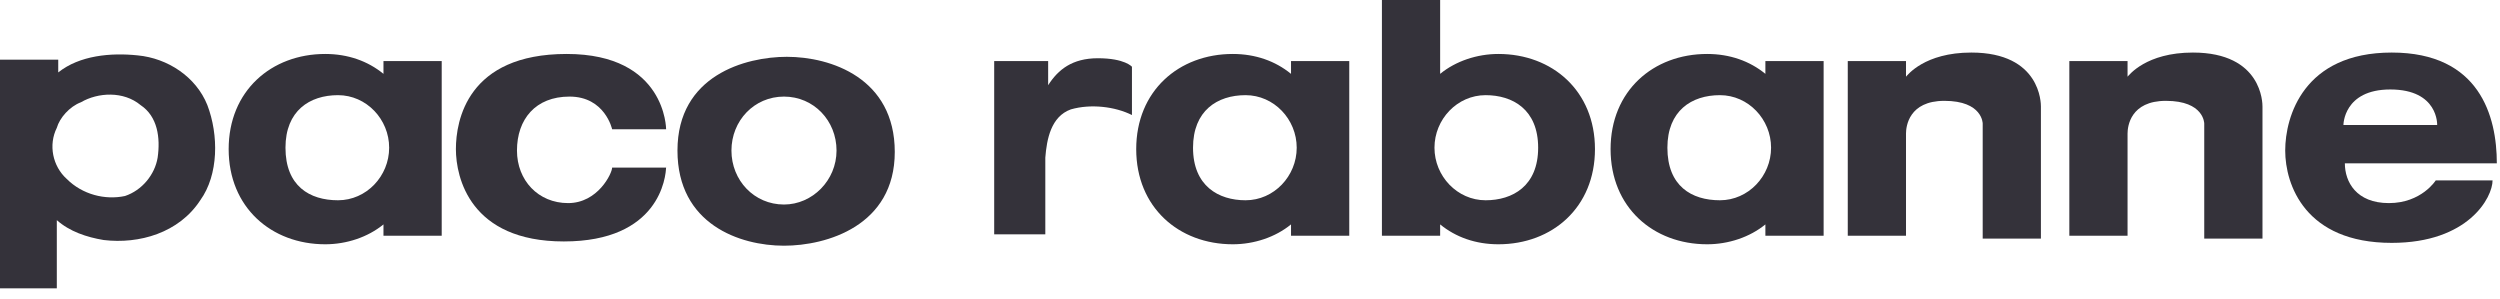 <svg width="142" height="17" viewBox="0 0 142 17" fill="none" xmlns="http://www.w3.org/2000/svg">
<path fill-rule="evenodd" clip-rule="evenodd" d="M3.308 3.469V4.114C4.518 3.146 6.292 2.985 7.825 3.146C9.519 3.308 11.133 4.356 11.778 5.97C12.423 7.664 12.423 9.923 11.375 11.375C10.165 13.23 7.906 13.875 5.889 13.633C4.921 13.472 3.953 13.149 3.227 12.504V12.585V16.376H0V3.388H3.308V3.469ZM3.227 7.26C2.743 8.228 2.985 9.439 3.792 10.165C4.679 11.052 5.97 11.375 7.099 11.133C8.067 10.81 8.793 9.923 8.954 8.954C9.116 7.825 8.954 6.615 7.986 5.97C7.018 5.163 5.566 5.244 4.598 5.808C3.953 6.05 3.388 6.696 3.227 7.26Z" fill="#34323A"/>
<path fill-rule="evenodd" clip-rule="evenodd" d="M56.55 3.469H59.535V4.84C60.1 3.953 60.907 3.308 62.359 3.308C63.892 3.308 64.295 3.792 64.295 3.792V6.534C63.327 6.05 61.955 5.889 60.826 6.212C59.697 6.615 59.455 7.906 59.374 8.954V13.311H56.47V3.469H56.55Z" fill="#34323A"/>
<path fill-rule="evenodd" clip-rule="evenodd" d="M25.089 3.469V13.391H21.781V12.746C20.894 13.472 19.684 13.875 18.474 13.875C15.408 13.875 12.988 11.778 12.988 8.47C12.988 5.163 15.408 3.065 18.474 3.065C19.764 3.065 20.894 3.469 21.781 4.195V3.469H25.089ZM19.2 11.375C20.813 11.375 22.104 10.003 22.104 8.39C22.104 6.776 20.813 5.405 19.2 5.405C17.586 5.405 16.215 6.292 16.215 8.39C16.215 10.568 17.586 11.375 19.2 11.375Z" fill="#34323A"/>
<path fill-rule="evenodd" clip-rule="evenodd" d="M76.638 3.469V13.391H73.33V12.746C72.443 13.472 71.233 13.875 70.022 13.875C66.957 13.875 64.537 11.778 64.537 8.47C64.537 5.163 66.957 3.065 70.022 3.065C71.313 3.065 72.443 3.469 73.33 4.195V3.469H76.638ZM70.749 11.375C72.362 11.375 73.653 10.003 73.653 8.39C73.653 6.776 72.362 5.405 70.749 5.405C69.135 5.405 67.764 6.292 67.764 8.39C67.764 10.568 69.216 11.375 70.749 11.375Z" fill="#34323A"/>
<path fill-rule="evenodd" clip-rule="evenodd" d="M103.582 3.469V13.391H100.274V12.746C99.387 13.472 98.177 13.875 96.967 13.875C93.901 13.875 91.481 11.778 91.481 8.47C91.481 5.163 93.901 3.065 96.967 3.065C98.257 3.065 99.387 3.469 100.274 4.195V3.469H103.582ZM97.693 11.375C99.306 11.375 100.597 10.003 100.597 8.39C100.597 6.776 99.306 5.405 97.693 5.405C96.079 5.405 94.708 6.292 94.708 8.39C94.708 10.568 96.079 11.375 97.693 11.375Z" fill="#34323A"/>
<path fill-rule="evenodd" clip-rule="evenodd" d="M81.8 0V4.195C82.688 3.469 83.898 3.065 85.108 3.065C88.174 3.065 90.594 5.163 90.594 8.47C90.594 11.778 88.174 13.875 85.108 13.875C83.817 13.875 82.688 13.472 81.8 12.746V13.391H78.493V0H81.8ZM87.367 8.39C87.367 6.212 85.915 5.405 84.382 5.405C82.769 5.405 81.478 6.776 81.478 8.39C81.478 10.003 82.769 11.375 84.382 11.375C85.915 11.375 87.367 10.568 87.367 8.39Z" fill="#34323A"/>
<path fill-rule="evenodd" clip-rule="evenodd" d="M37.835 9.438C37.835 10.084 37.431 13.714 32.026 13.714C26.702 13.714 25.895 10.084 25.895 8.47C25.895 6.857 26.541 3.065 32.188 3.065C37.835 3.065 37.835 7.341 37.835 7.341H34.769C34.769 7.341 34.366 5.486 32.349 5.486C30.413 5.486 29.364 6.776 29.364 8.551C29.364 10.245 30.574 11.536 32.268 11.536C33.962 11.536 34.769 9.842 34.769 9.519H37.835V9.438Z" fill="#34323A"/>
<path fill-rule="evenodd" clip-rule="evenodd" d="M44.692 3.227C47.193 3.227 50.823 4.437 50.823 8.632C50.823 12.827 46.951 13.956 44.53 13.956C42.03 13.956 38.48 12.746 38.48 8.551C38.48 4.276 42.352 3.227 44.692 3.227ZM41.546 8.551C41.546 10.245 42.836 11.617 44.53 11.617C46.144 11.617 47.515 10.245 47.515 8.551C47.515 6.857 46.224 5.486 44.53 5.486C42.836 5.486 41.546 6.857 41.546 8.551Z" fill="#34323A"/>
<path fill-rule="evenodd" clip-rule="evenodd" d="M111.971 2.985C109.309 2.985 108.341 4.276 108.261 4.356V3.469H104.953V13.391H108.261V5.97V7.583C108.261 7.18 108.422 5.728 110.439 5.728C112.617 5.728 112.617 7.018 112.617 7.018V13.553H115.924V8.067V6.938V6.05C115.924 5.889 115.924 2.985 111.971 2.985Z" fill="#34323A"/>
<path fill-rule="evenodd" clip-rule="evenodd" d="M124.556 2.985C121.894 2.985 120.926 4.276 120.845 4.356V3.469H117.538V13.391H120.845V5.97V7.583C120.845 7.18 121.007 5.728 123.023 5.728C125.201 5.728 125.201 7.018 125.201 7.018V13.553H128.509V8.067V6.938V6.05C128.509 5.889 128.509 2.985 124.556 2.985Z" fill="#34323A"/>
<path fill-rule="evenodd" clip-rule="evenodd" d="M133.188 9.277C133.188 10.326 133.833 11.536 135.689 11.536C137.544 11.536 138.351 10.245 138.351 10.245H141.578C141.578 11.213 140.206 13.795 135.85 13.795C130.929 13.795 129.8 10.487 129.8 8.551C129.8 6.615 130.848 2.985 135.85 2.985C140.852 2.985 141.82 6.615 141.82 9.277H133.188ZM138.431 7.099C138.431 7.099 138.512 5.082 135.769 5.082C133.107 5.082 133.107 7.099 133.107 7.099H138.431Z" fill="#34323A"/>
</svg>
